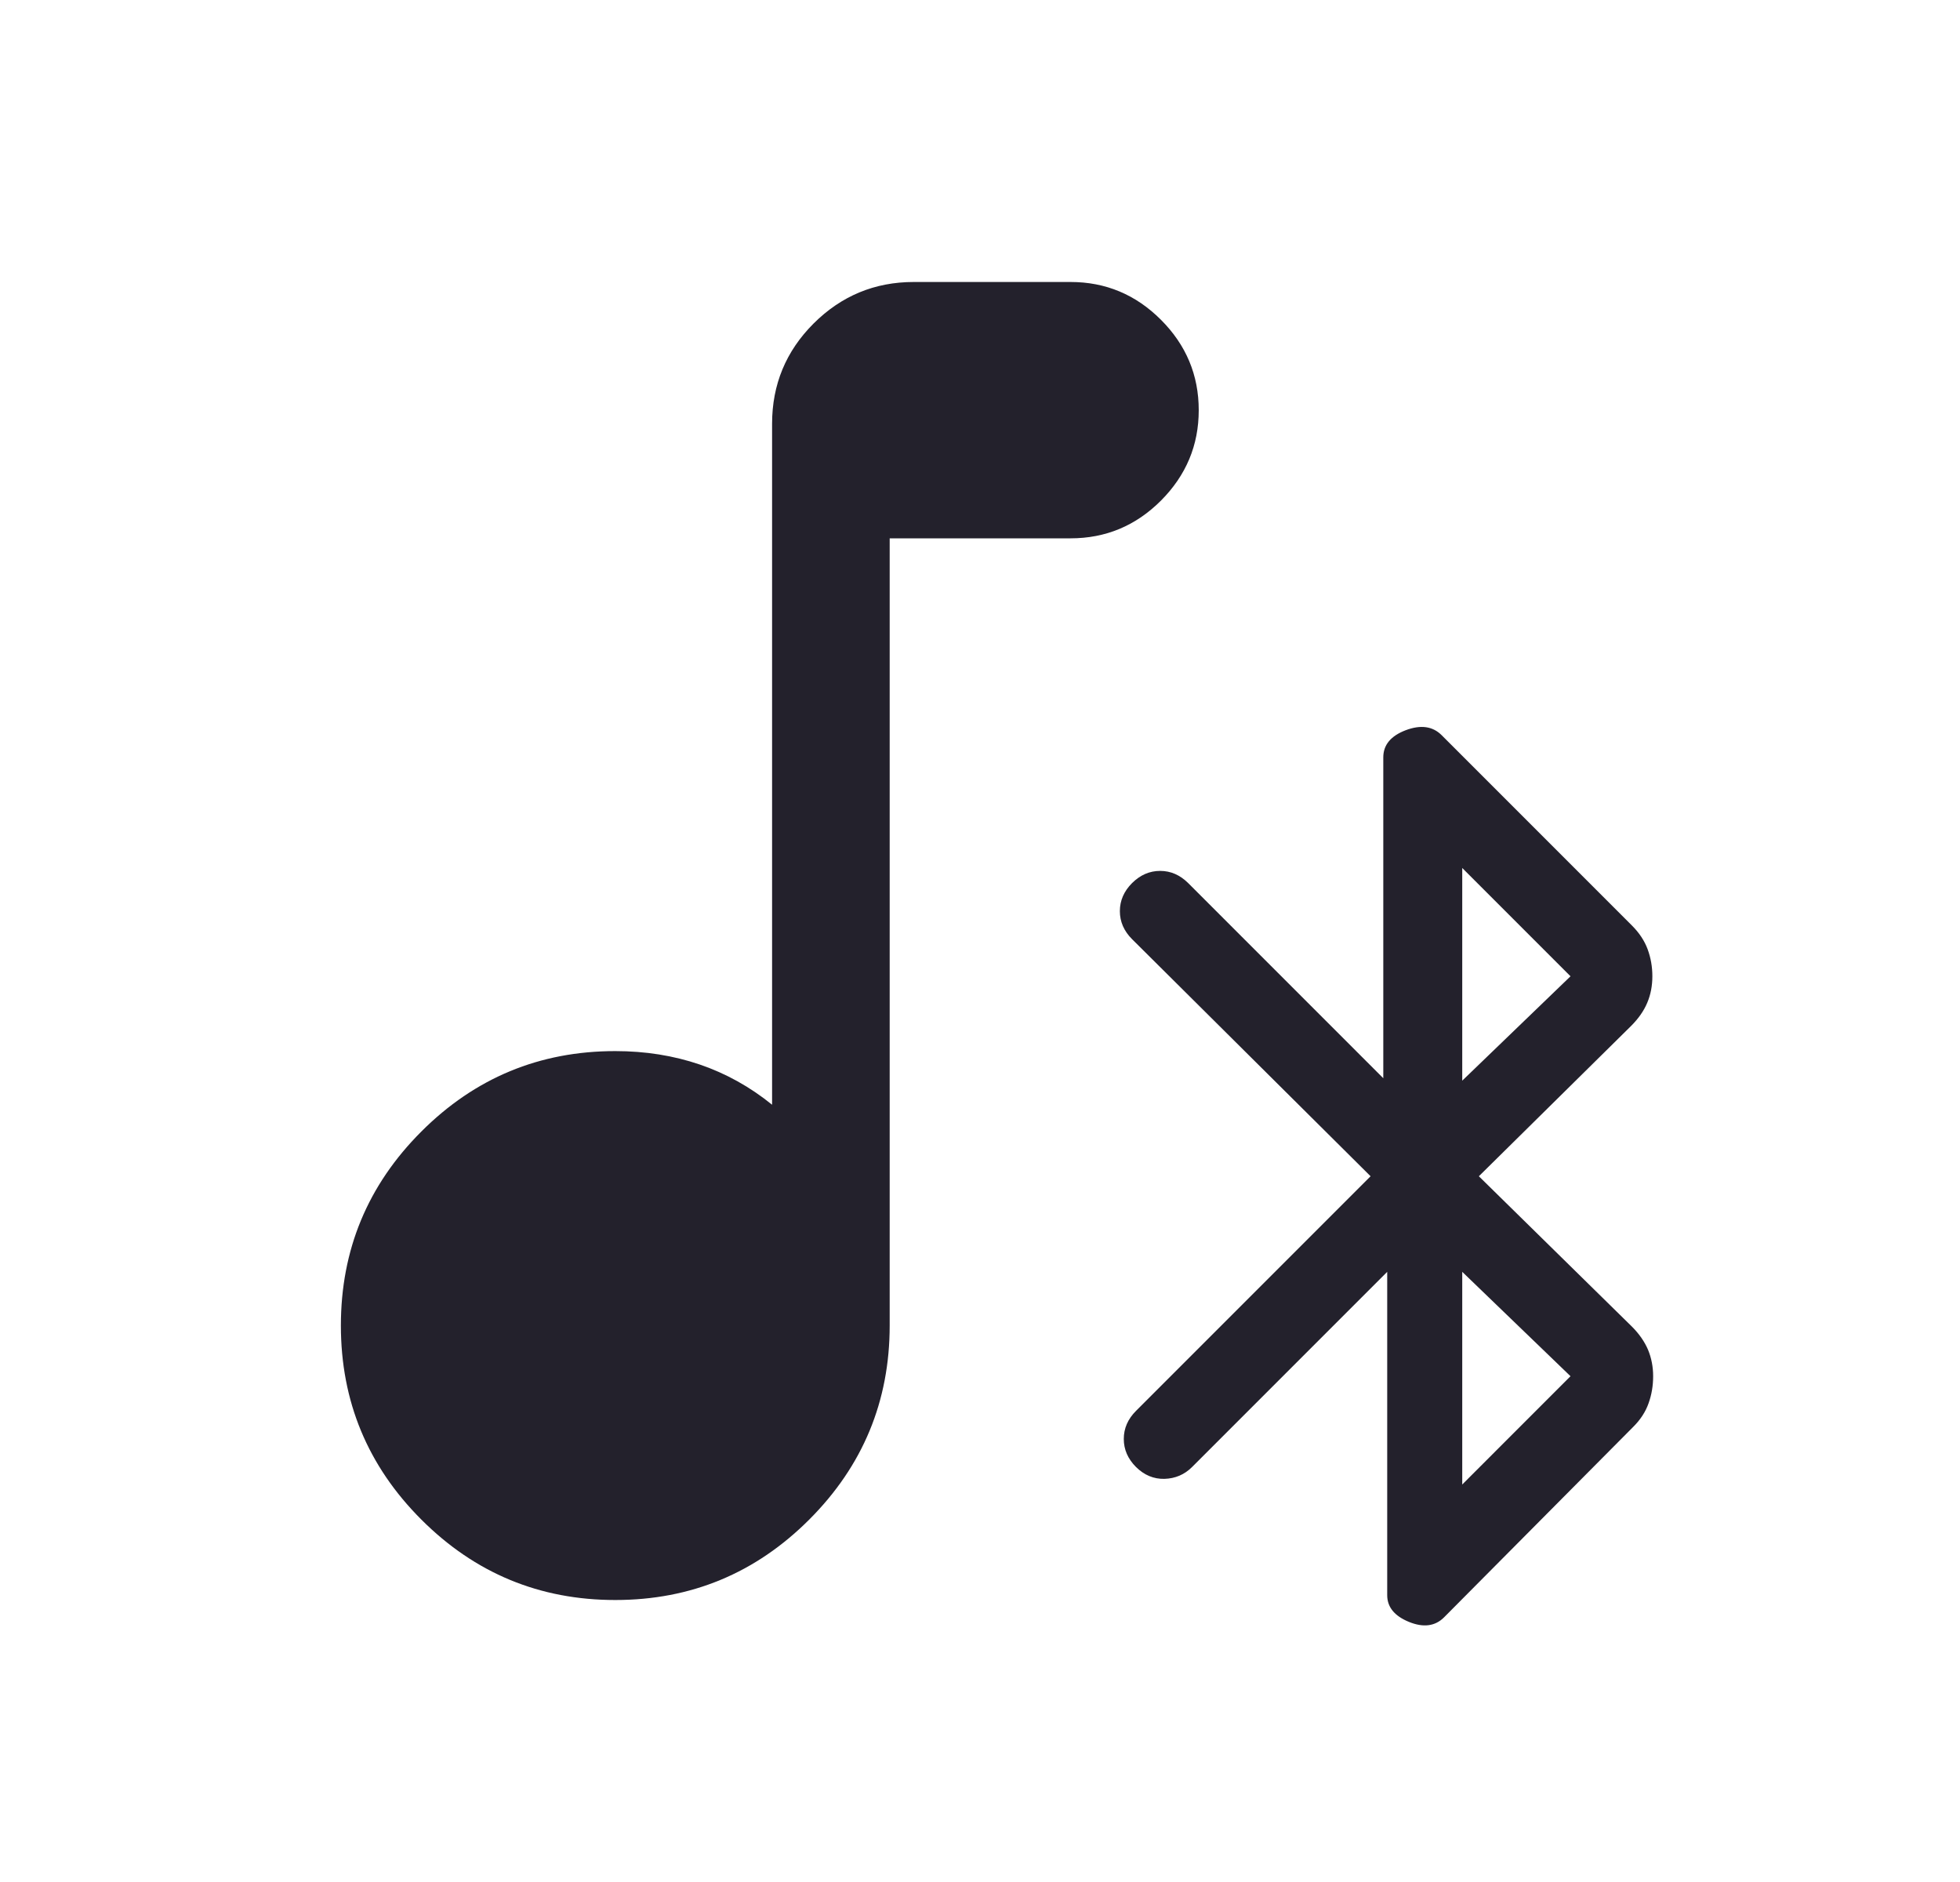 <svg xmlns="http://www.w3.org/2000/svg" fill="none" viewBox="0 0 25 24" height="24" width="25">
<mask height="24" width="25" y="0" x="0" maskUnits="userSpaceOnUse" style="mask-type:alpha" id="mask0_705_314">
<rect fill="#D9D9D9" height="24" width="24" x="0.905"></rect>
</mask>
<g mask="url(#mask0_705_314)">
<path fill="#23212C" d="M18.419 20.625C18.305 20.739 18.155 20.758 17.971 20.683C17.786 20.607 17.694 20.494 17.694 20.342V16.219L15.205 18.708C15.108 18.805 14.99 18.855 14.852 18.859C14.715 18.862 14.594 18.811 14.49 18.708C14.386 18.604 14.334 18.485 14.334 18.35C14.334 18.215 14.386 18.096 14.49 17.992L17.482 15L14.44 11.977C14.336 11.873 14.284 11.754 14.284 11.619C14.284 11.485 14.336 11.365 14.44 11.261C14.544 11.158 14.663 11.106 14.798 11.106C14.932 11.106 15.051 11.158 15.155 11.261L17.644 13.75V9.658C17.644 9.5 17.739 9.385 17.93 9.312C18.121 9.24 18.274 9.261 18.388 9.375L20.815 11.802C20.909 11.896 20.976 11.997 21.016 12.106C21.056 12.215 21.076 12.329 21.076 12.45C21.076 12.57 21.055 12.683 21.011 12.787C20.968 12.89 20.899 12.989 20.805 13.083L18.863 15L20.815 16.917C20.909 17.011 20.977 17.11 21.021 17.213C21.064 17.317 21.086 17.43 21.086 17.55C21.086 17.671 21.067 17.785 21.028 17.894C20.99 18.003 20.924 18.105 20.83 18.198L18.419 20.625ZM18.651 13.781L20.032 12.45L18.651 11.069V13.781ZM18.651 18.931L20.032 17.55L18.651 16.219V18.931ZM7.848 20.404C6.882 20.404 6.058 20.062 5.374 19.378C4.69 18.694 4.348 17.869 4.348 16.904C4.348 15.938 4.69 15.114 5.374 14.43C6.058 13.746 6.882 13.404 7.848 13.404C8.231 13.404 8.59 13.461 8.925 13.575C9.259 13.689 9.567 13.86 9.848 14.088V5.404C9.848 4.905 10.024 4.479 10.377 4.126C10.731 3.773 11.157 3.596 11.655 3.596H13.655C14.103 3.596 14.487 3.757 14.808 4.078C15.129 4.399 15.29 4.783 15.29 5.231C15.29 5.678 15.129 6.062 14.808 6.384C14.487 6.705 14.103 6.865 13.655 6.865H11.348V16.904C11.348 17.869 11.006 18.694 10.322 19.378C9.638 20.062 8.813 20.404 7.848 20.404Z"></path>
</g>
</svg>
